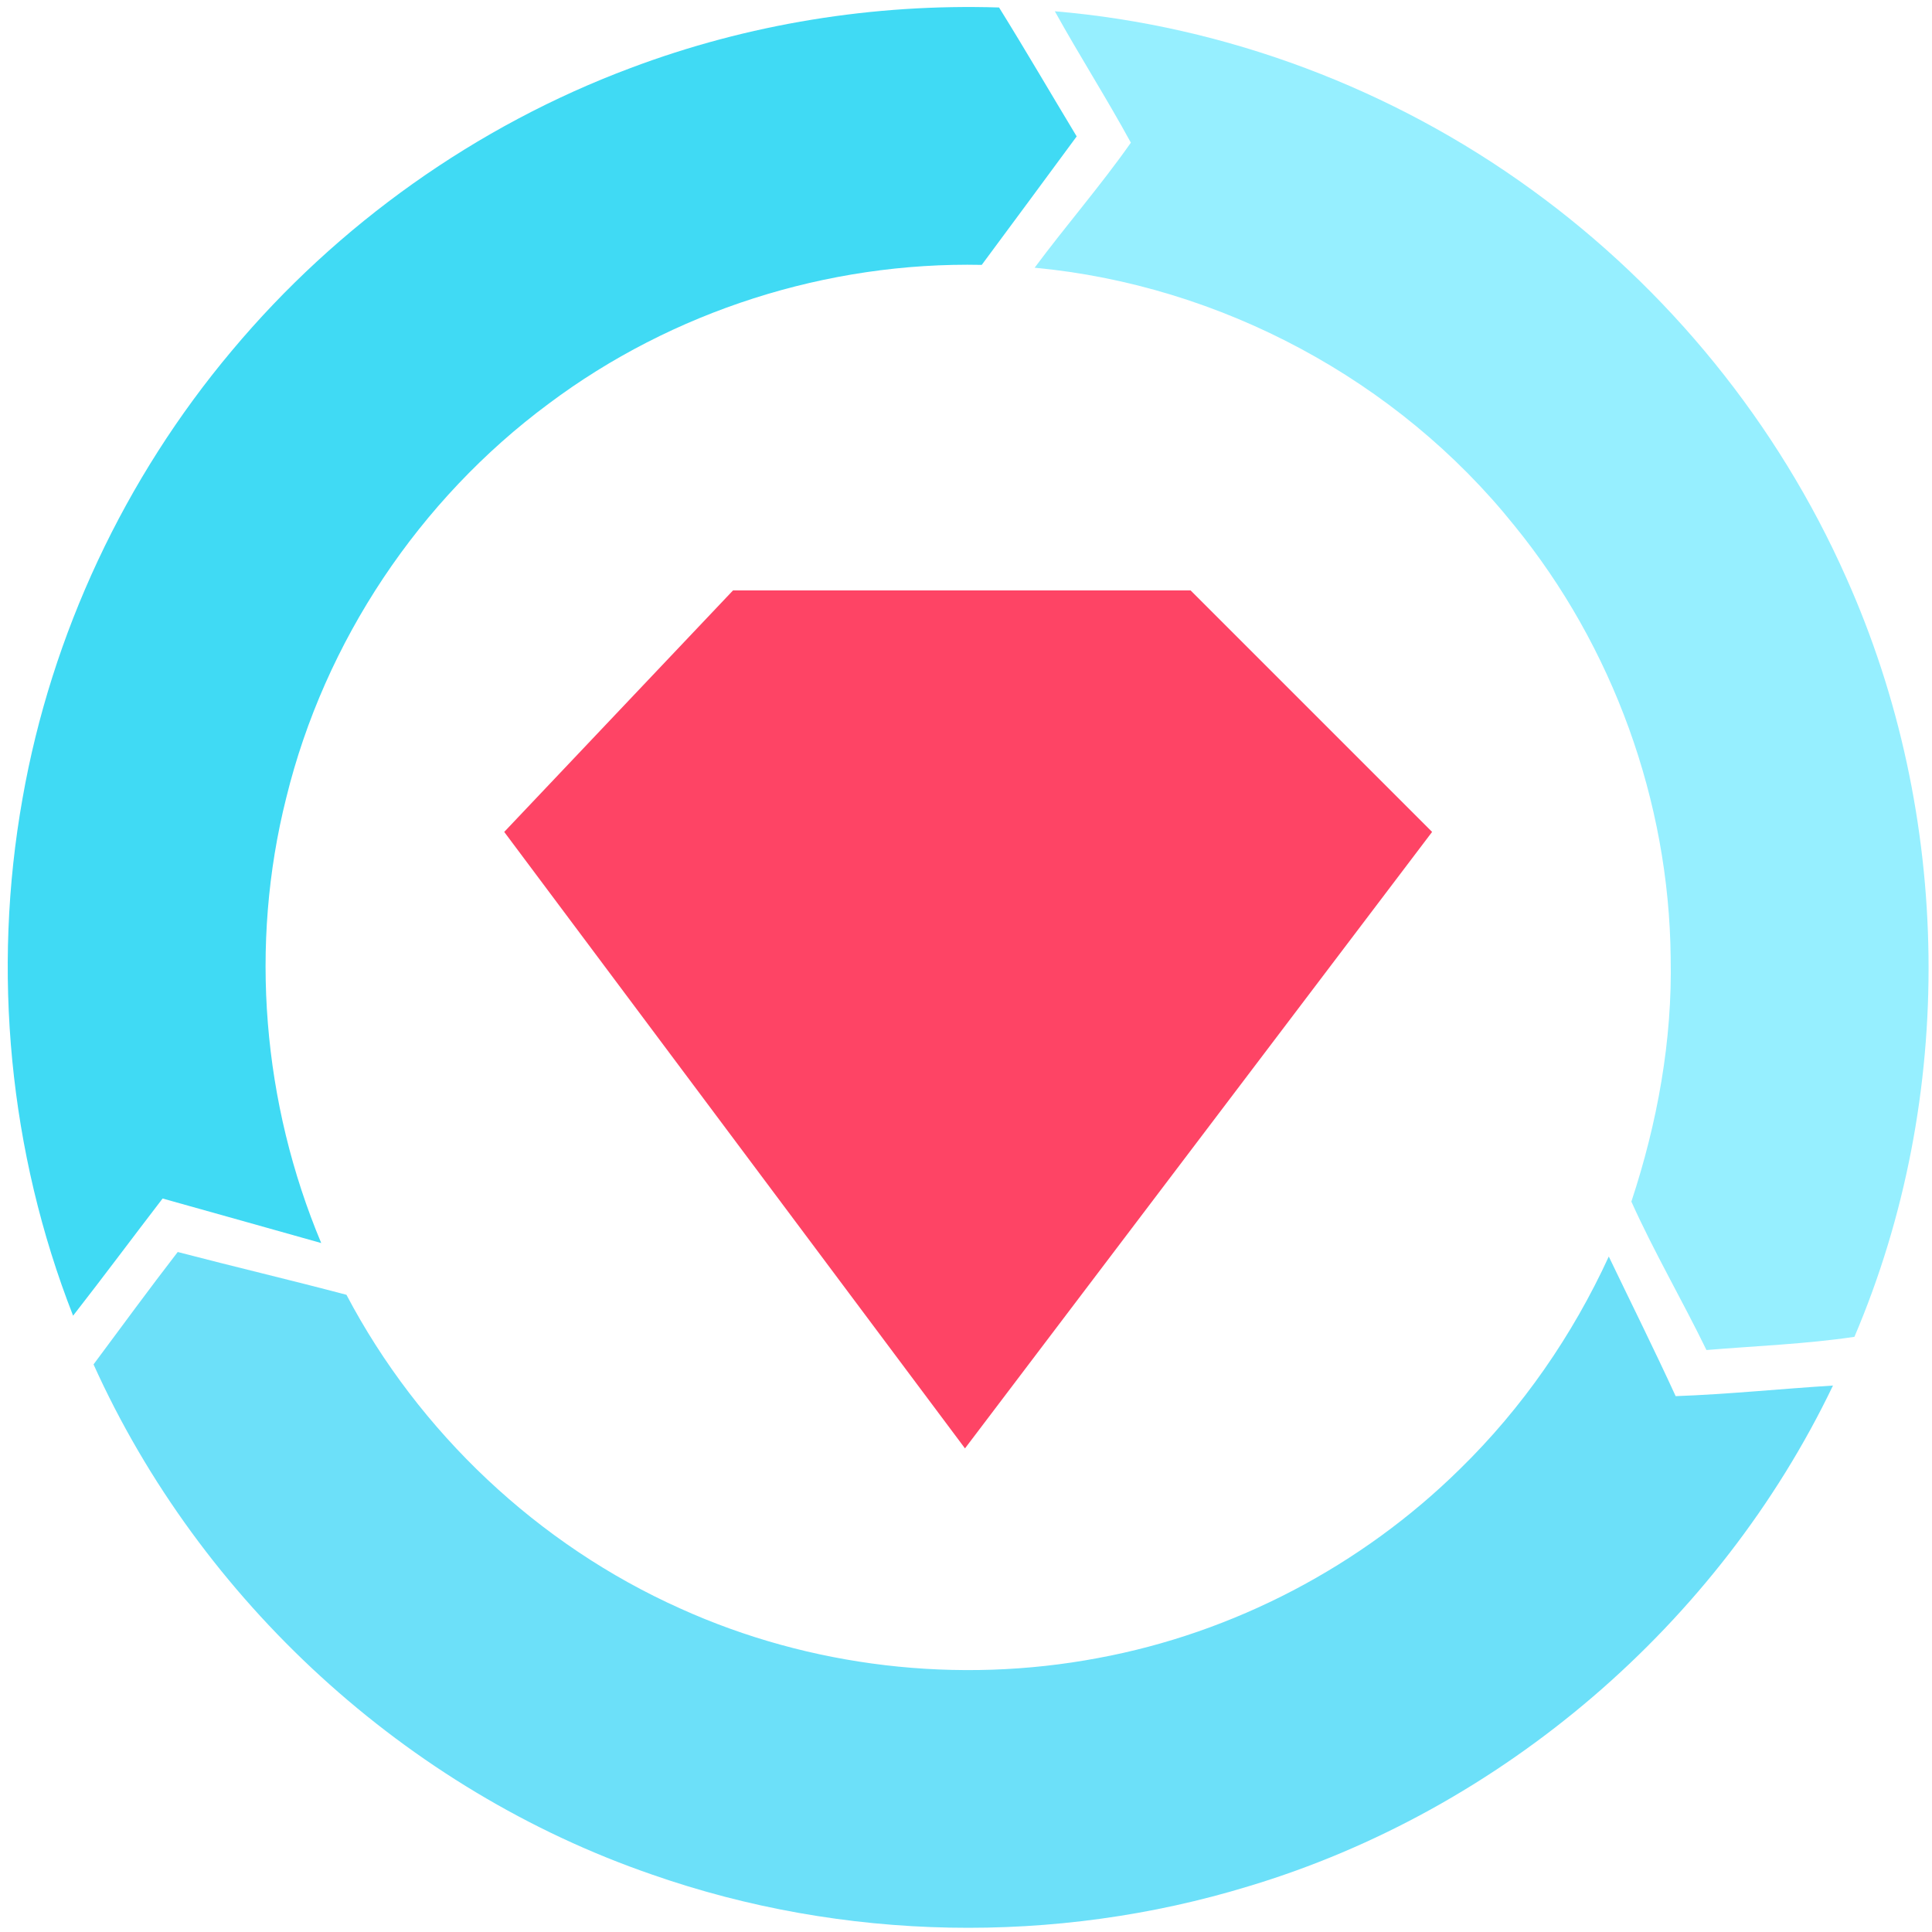 <?xml version="1.0" encoding="UTF-8"?> <svg xmlns="http://www.w3.org/2000/svg" width="301" height="301" viewBox="0 0 301 301" fill="none"><g clip-path="url(#clip0_6_10538)"><path d="M98.233 10.601C116.504 3.71 136.139 0.554 155.651 1.167C159.775 7.803 163.705 14.562 167.744 21.252C162.814 27.927 157.907 34.609 152.953 41.268C128.884 40.764 104.737 48.462 85.473 62.904C65.318 77.849 50.574 99.911 44.597 124.291C38.822 147.213 40.915 171.895 50.046 193.663C41.806 191.353 33.574 189.02 25.333 186.725C20.667 192.795 16.101 198.942 11.387 204.981C1.411 179.516 -1.279 151.299 3.512 124.384C8.008 98.802 19.419 74.493 36.139 54.617C52.605 34.942 74.194 19.593 98.233 10.601Z" fill="#40DAF4"></path><path d="M164.341 1.756C191.023 4.02 216.977 13.818 238.628 29.555C259.876 44.942 276.992 65.997 287.628 89.981C304.209 127.004 304.829 170.934 288.914 208.276C281.318 209.399 273.542 209.694 265.86 210.33C262.085 202.562 257.697 195.066 254.163 187.206C258.209 174.965 260.565 162.097 260.286 149.167C260.039 124.849 251.302 100.741 235.938 81.888C217.744 59.183 190.155 44.423 161.193 41.71C166.077 35.136 171.488 28.919 176.186 22.229C172.411 15.306 168.163 8.655 164.341 1.756Z" fill="#96EFFF"></path><path d="M27.689 195.058C36.441 197.345 45.24 199.415 53.976 201.725C65.263 223.174 83.844 240.686 105.969 250.593C126.201 259.756 149.248 262.43 171.062 258.322C192.248 254.407 212.132 243.965 227.472 228.849C237.162 219.384 244.992 208.066 250.643 195.764C254.123 203.012 257.713 210.206 261.062 217.516C269.248 217.221 277.402 216.376 285.573 215.865C267.783 252.981 233.992 282.012 194.558 293.865C164.411 303.081 131.341 302.462 101.581 292.051C63.341 278.888 31.201 249.407 14.573 212.57C18.93 206.717 23.232 200.826 27.689 195.058Z" fill="#6CE0F9"></path><path d="M185.492 91.985H114.202L78.556 129.61L150.342 225.655L223.118 129.61L185.492 91.985Z" fill="#FE4465"></path></g><defs><clipPath id="clip0_6_10538"><rect width="300" height="300" fill="white" transform="translate(0.837 0.725)"></rect></clipPath></defs></svg> 
